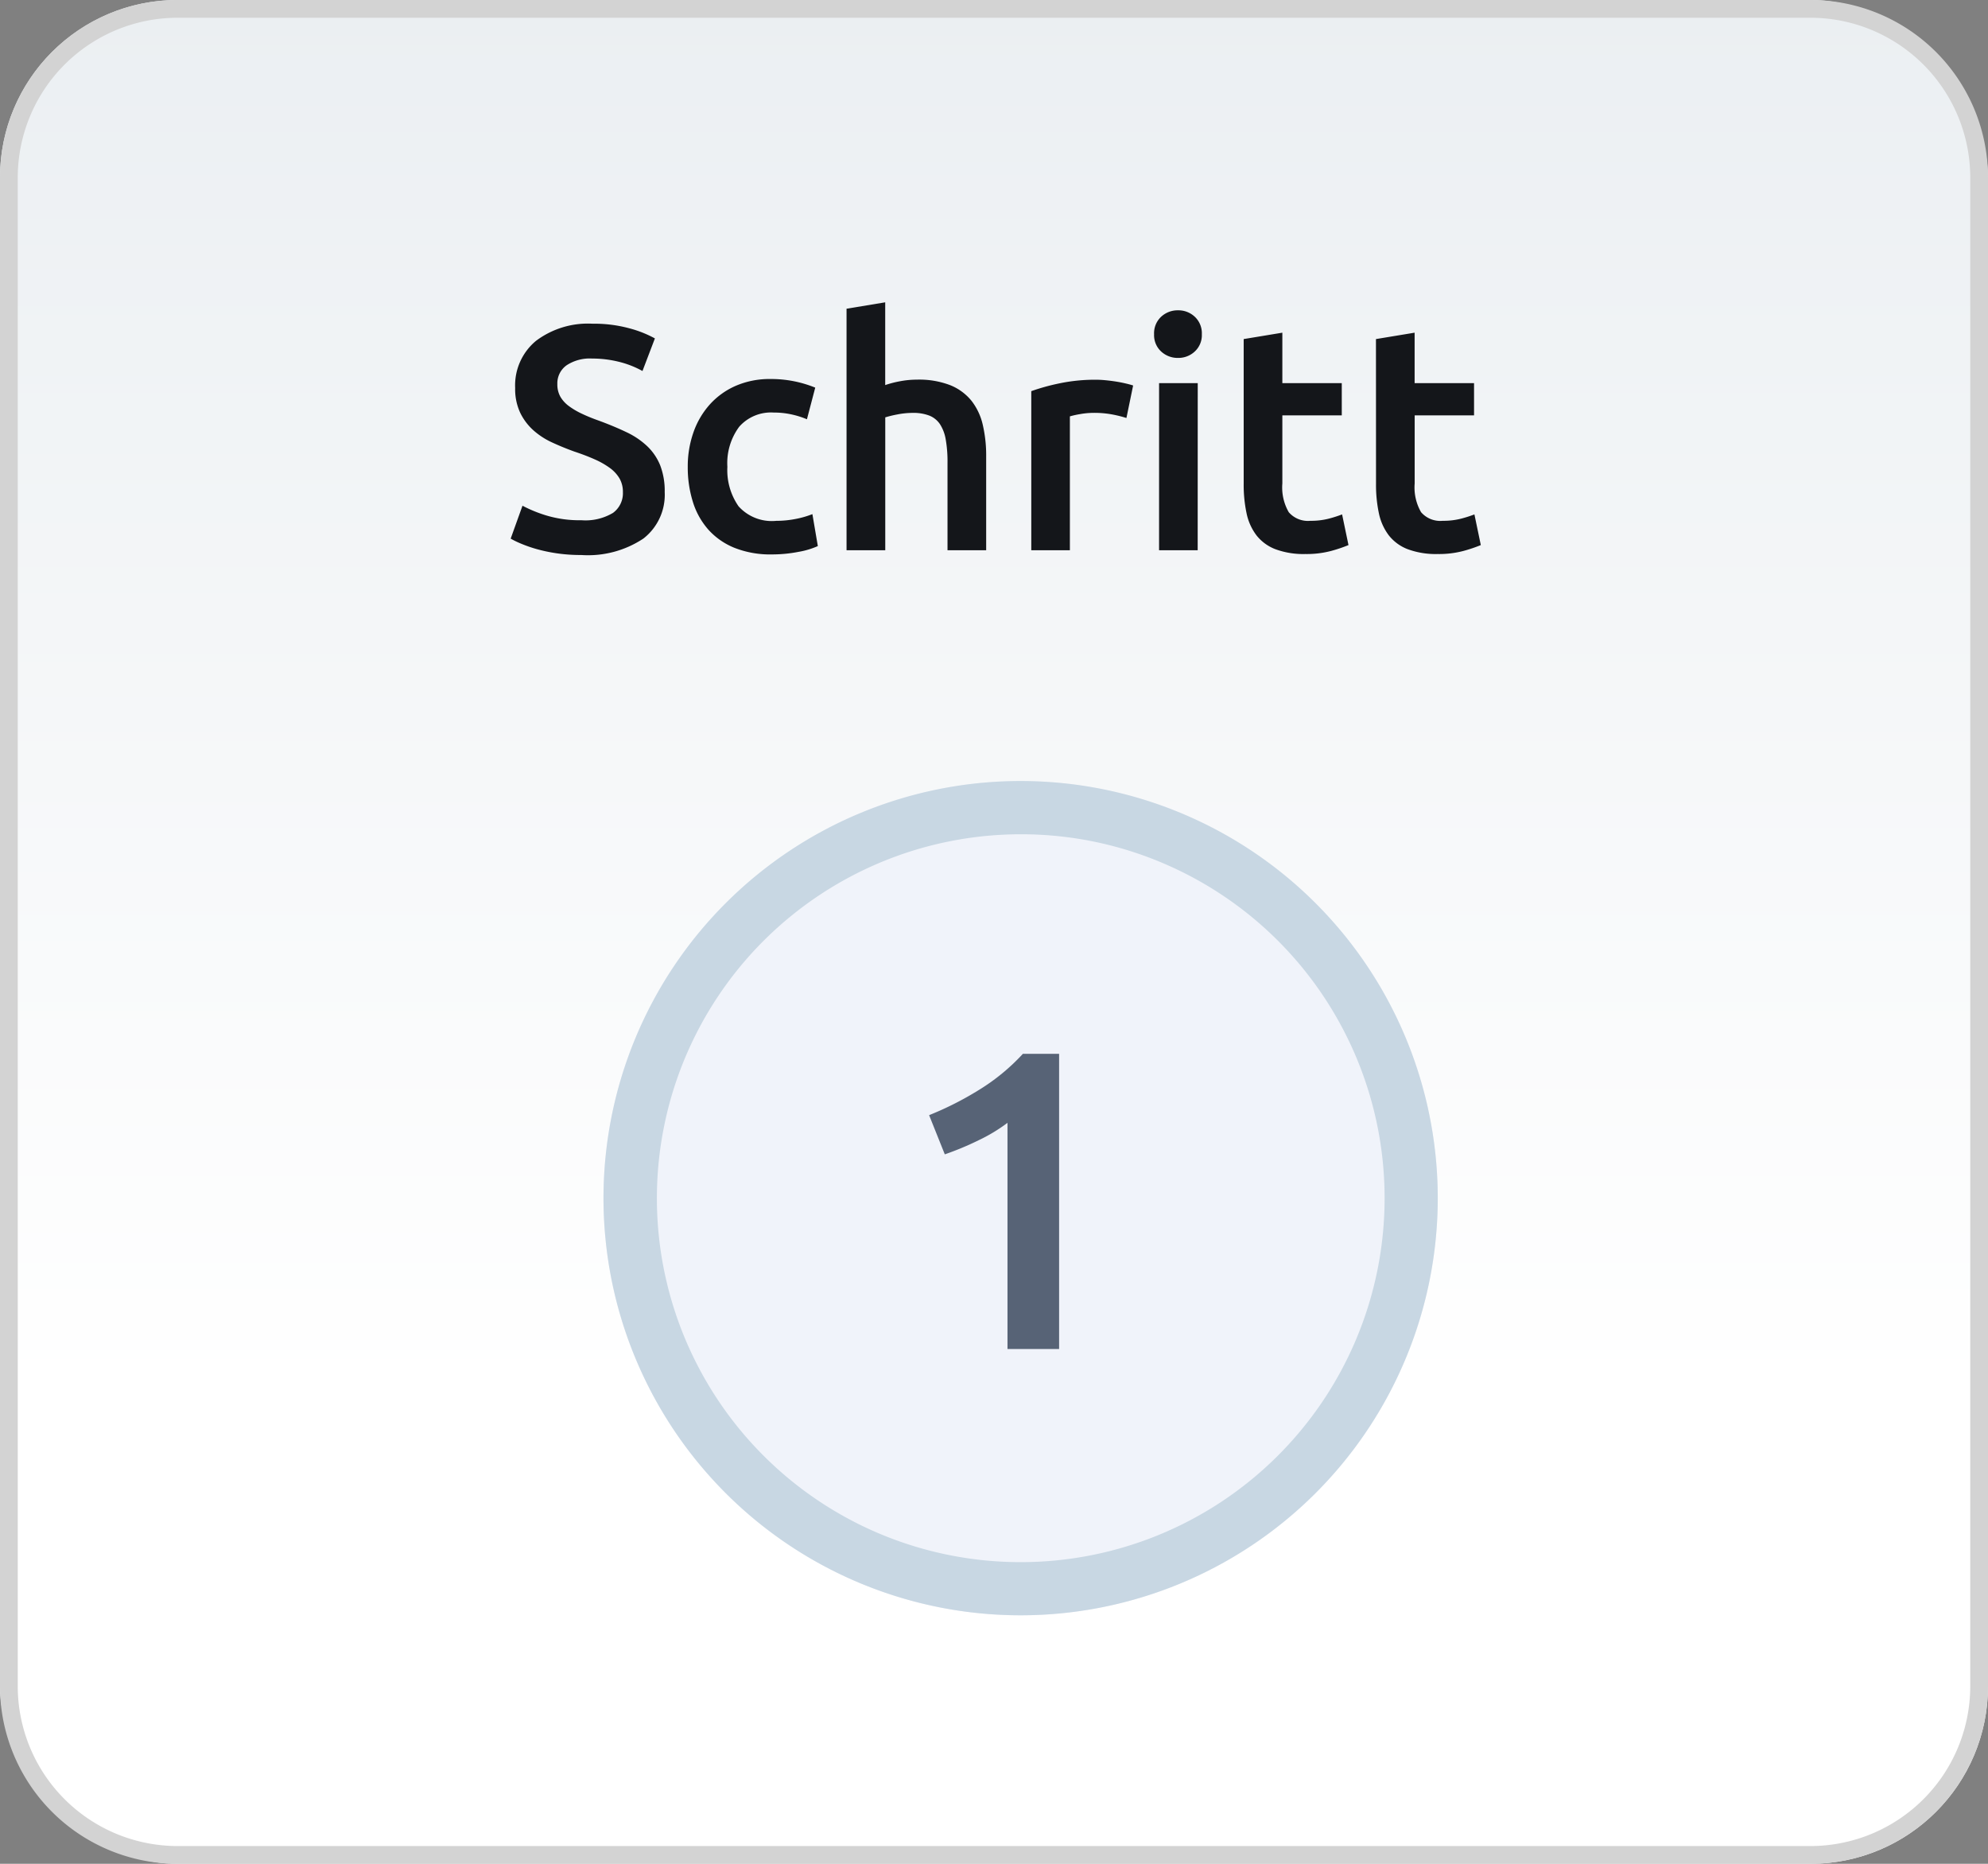 <?xml version="1.0" encoding="UTF-8"?>
<svg xmlns="http://www.w3.org/2000/svg" xmlns:xlink="http://www.w3.org/1999/xlink" width="112" height="105" viewBox="0 0 112 105">
  <rect x="0" y="0" width="112" height="105" fill="#808080" stroke="none"/>
  <defs>
    <linearGradient id="linear-gradient" x1="0.5" x2="0.5" y2="0.748" gradientUnits="objectBoundingBox">
      <stop offset="0" stop-color="#ebeff2"></stop>
      <stop offset="1" stop-color="#fff"></stop>
    </linearGradient>
  </defs>
  <g id="Gruppe_6462" data-name="Gruppe 6462" transform="translate(-407 -1711)">
    <rect id="filter-bg" width="112" height="105" rx="10" transform="translate(407 1711)" fill="url(#linear-gradient)"></rect>
    <path id="filter-bg_-_Kontur" data-name="filter-bg - Kontur" d="M10,1a9.01,9.01,0,0,0-9,9V95a9.01,9.01,0,0,0,9,9h92a9.01,9.01,0,0,0,9-9V10a9.01,9.01,0,0,0-9-9H10m0-1h92a10,10,0,0,1,10,10V95a10,10,0,0,1-10,10H10A10,10,0,0,1,0,95V10A10,10,0,0,1,10,0Z" transform="translate(407 1711)" fill="#d3d3d3"></path>
    <path id="Pfad_9754" data-name="Pfad 9754" d="M23.5,0A23.5,23.5,0,1,1,0,23.5,23.5,23.5,0,0,1,23.5,0Z" transform="translate(441 1755)" fill="#f0f3fa"></path>
    <path id="Pfad_9754_-_Kontur" data-name="Pfad 9754 - Kontur" d="M23.5,3a20.506,20.506,0,0,0-7.979,39.39A20.506,20.506,0,0,0,31.479,4.61,20.369,20.369,0,0,0,23.5,3m0-3A23.5,23.5,0,1,1,0,23.5,23.5,23.5,0,0,1,23.5,0Z" transform="translate(441 1755)" fill="#c8d7e3"></path>
    <path id="Pfad_9758" data-name="Pfad 9758" d="M-23.247-1.692a3.024,3.024,0,0,0,1.782-.414,1.371,1.371,0,0,0,.558-1.17A1.51,1.51,0,0,0-21.1-4.05a1.976,1.976,0,0,0-.54-.585,4.522,4.522,0,0,0-.855-.486q-.5-.225-1.152-.441-.648-.234-1.251-.513a4.216,4.216,0,0,1-1.062-.693,3.191,3.191,0,0,1-.738-.99,3.155,3.155,0,0,1-.279-1.386A3.252,3.252,0,0,1-25.8-11.8a4.865,4.865,0,0,1,3.186-.963,7.546,7.546,0,0,1,2.079.261,6.368,6.368,0,0,1,1.431.567l-.7,1.836a5.376,5.376,0,0,0-1.341-.522,6.247,6.247,0,0,0-1.5-.18,2.373,2.373,0,0,0-1.431.378A1.243,1.243,0,0,0-24.6-9.36a1.4,1.4,0,0,0,.171.711,1.758,1.758,0,0,0,.486.531,4.273,4.273,0,0,0,.738.432q.423.2.927.378.882.324,1.575.657a4.449,4.449,0,0,1,1.17.792,3.1,3.1,0,0,1,.729,1.08,4,4,0,0,1,.252,1.5,3.12,3.12,0,0,1-1.2,2.619,5.638,5.638,0,0,1-3.5.927,9.267,9.267,0,0,1-1.413-.1,9.047,9.047,0,0,1-1.134-.243,7.728,7.728,0,0,1-.855-.3,5.263,5.263,0,0,1-.576-.279l.666-1.854a7.683,7.683,0,0,0,1.314.54A6.489,6.489,0,0,0-23.247-1.692ZM-17.253-4.7a5.775,5.775,0,0,1,.324-1.953A4.635,4.635,0,0,1-16-8.226,4.247,4.247,0,0,1-14.535-9.27a4.8,4.8,0,0,1,1.944-.378,6.591,6.591,0,0,1,2.52.486l-.468,1.782a4.945,4.945,0,0,0-.855-.27,4.6,4.6,0,0,0-1.017-.108,2.384,2.384,0,0,0-1.944.8A3.438,3.438,0,0,0-15.021-4.7a3.558,3.558,0,0,0,.63,2.223,2.517,2.517,0,0,0,2.124.819,5.585,5.585,0,0,0,1.1-.108,5.16,5.16,0,0,0,.936-.27l.306,1.8A4.532,4.532,0,0,1-11.016.09a7.739,7.739,0,0,1-1.5.144,5.457,5.457,0,0,1-2.1-.369,3.979,3.979,0,0,1-1.476-1.026,4.252,4.252,0,0,1-.873-1.566A6.494,6.494,0,0,1-17.253-4.7ZM-8.307,0V-13.608l2.178-.36v4.662a5.816,5.816,0,0,1,.837-.216,5.088,5.088,0,0,1,.945-.09A4.866,4.866,0,0,1-2.466-9.3a2.961,2.961,0,0,1,1.2.882A3.435,3.435,0,0,1-.63-7.056,7.61,7.61,0,0,1-.441-5.292V0H-2.619V-4.95a7.148,7.148,0,0,0-.1-1.287A2.281,2.281,0,0,0-3.042-7.1a1.3,1.3,0,0,0-.6-.486,2.5,2.5,0,0,0-.936-.153,4.491,4.491,0,0,0-.882.09,6.039,6.039,0,0,0-.666.162V0ZM7.461-7.452a6.943,6.943,0,0,0-.747-.189,5.494,5.494,0,0,0-1.107-.1,4.379,4.379,0,0,0-.765.072,4.6,4.6,0,0,0-.567.126V0H2.1V-8.964A11.972,11.972,0,0,1,3.672-9.4a9.819,9.819,0,0,1,2.1-.207q.216,0,.5.027t.576.072q.288.045.558.108t.432.117ZM11.475,0H9.3V-9.414h2.178Zm.234-12.168a1.249,1.249,0,0,1-.4.972,1.345,1.345,0,0,1-.936.36,1.368,1.368,0,0,1-.954-.36,1.249,1.249,0,0,1-.4-.972,1.271,1.271,0,0,1,.4-.99,1.368,1.368,0,0,1,.954-.36,1.345,1.345,0,0,1,.936.36A1.271,1.271,0,0,1,11.709-12.168Zm2.358.27,2.178-.36v2.844h3.348V-7.6H16.245v3.834a2.786,2.786,0,0,0,.36,1.62,1.425,1.425,0,0,0,1.224.486,3.989,3.989,0,0,0,1.053-.126,7.114,7.114,0,0,0,.729-.234l.36,1.728a8.169,8.169,0,0,1-.99.333,5.385,5.385,0,0,1-1.44.171,4.558,4.558,0,0,1-1.683-.27,2.482,2.482,0,0,1-1.071-.783,3.1,3.1,0,0,1-.558-1.242,7.716,7.716,0,0,1-.162-1.665Zm7.452,0,2.178-.36v2.844h3.348V-7.6H23.7v3.834a2.786,2.786,0,0,0,.36,1.62,1.425,1.425,0,0,0,1.224.486,3.989,3.989,0,0,0,1.053-.126,7.114,7.114,0,0,0,.729-.234l.36,1.728a8.169,8.169,0,0,1-.99.333,5.385,5.385,0,0,1-1.44.171,4.558,4.558,0,0,1-1.683-.27,2.482,2.482,0,0,1-1.071-.783,3.1,3.1,0,0,1-.558-1.242,7.716,7.716,0,0,1-.162-1.665Z" transform="translate(463 1742)" fill="#14161a"></path>
    <path id="Pfad_9774" data-name="Pfad 9774" d="M-4.656-13.176a18.019,18.019,0,0,0,2.8-1.416,11.619,11.619,0,0,0,2.484-2.04h2.04V0H-.24V-12.744a9.333,9.333,0,0,1-1.632.984,16.586,16.586,0,0,1-1.9.792Z" transform="translate(464 1787)" fill="#576376"></path>
  </g>
</svg>
